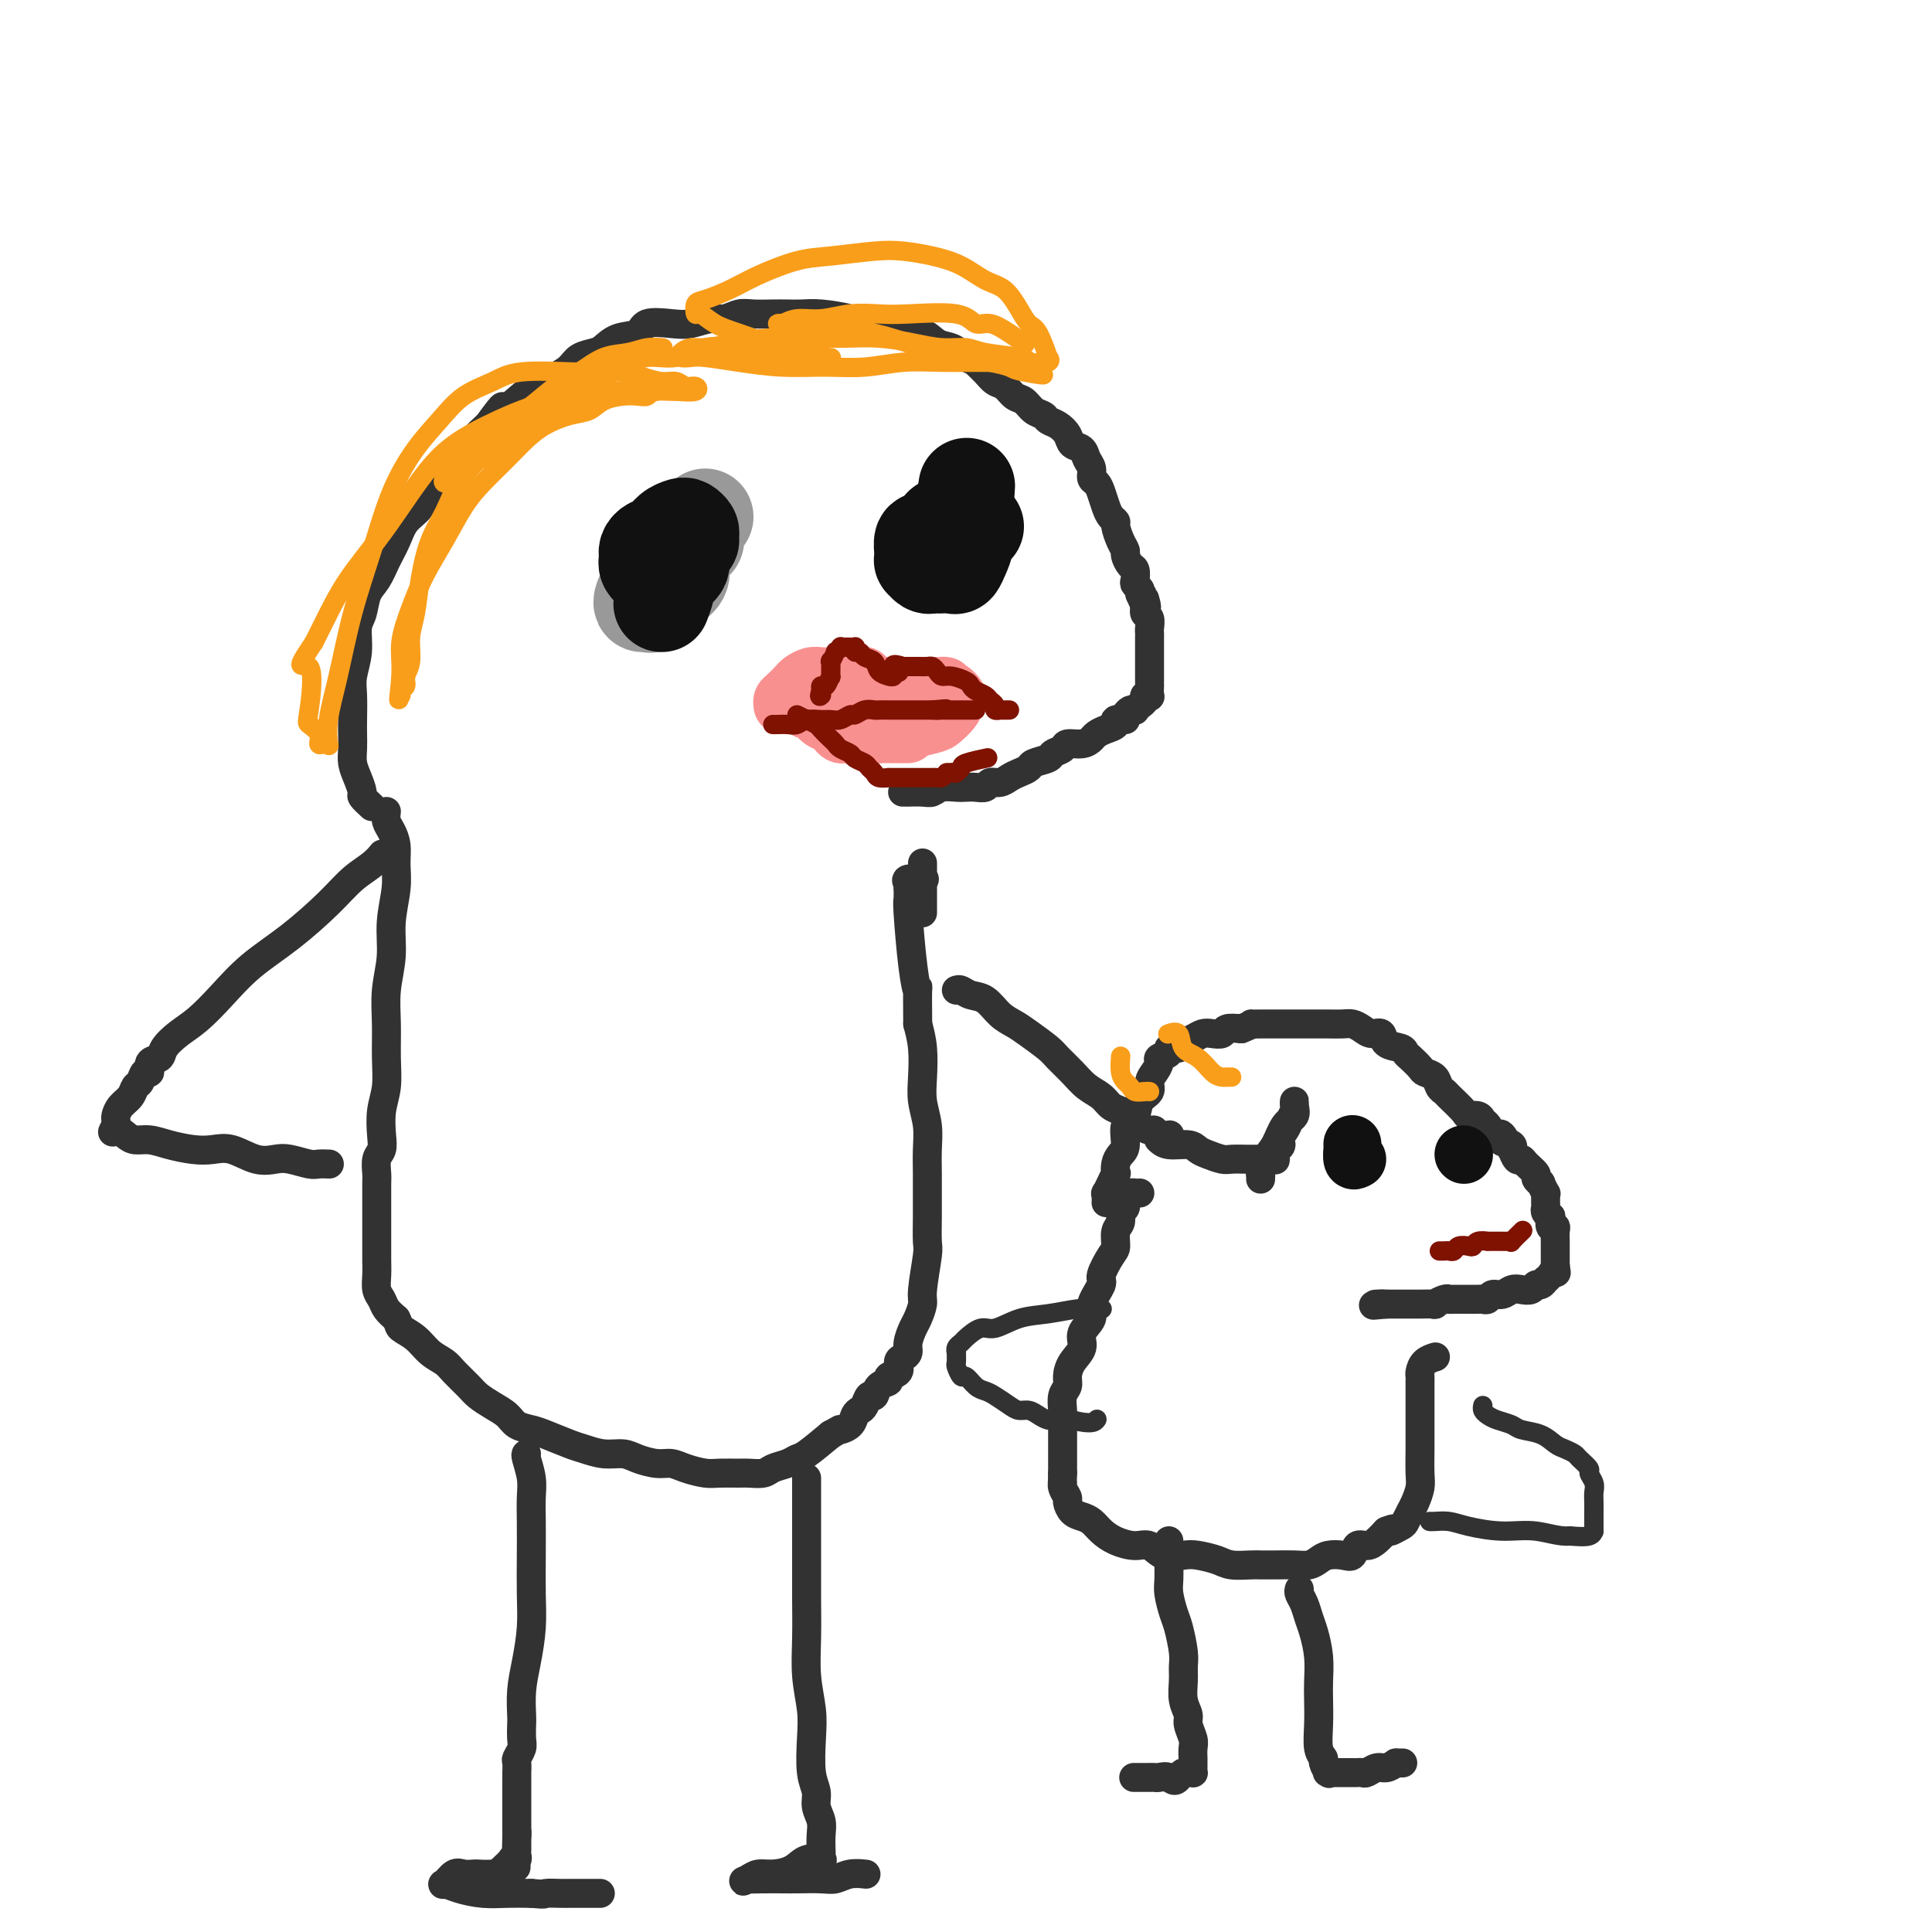 <svg viewBox='0 0 400 400' version='1.1' xmlns='http://www.w3.org/2000/svg' xmlns:xlink='http://www.w3.org/1999/xlink'><g fill='none' stroke='#323232' stroke-width='6' stroke-linecap='round' stroke-linejoin='round'><path d='M77,167c-0.868,-0.804 -1.735,-1.608 -2,-2c-0.265,-0.392 0.073,-0.374 0,-1c-0.073,-0.626 -0.555,-1.898 -1,-3c-0.445,-1.102 -0.851,-2.034 -1,-3c-0.149,-0.966 -0.041,-1.965 0,-3c0.041,-1.035 0.015,-2.106 0,-3c-0.015,-0.894 -0.019,-1.612 0,-3c0.019,-1.388 0.061,-3.448 0,-5c-0.061,-1.552 -0.224,-2.597 0,-4c0.224,-1.403 0.837,-3.165 1,-5c0.163,-1.835 -0.122,-3.743 0,-5c0.122,-1.257 0.652,-1.861 1,-3c0.348,-1.139 0.515,-2.812 1,-4c0.485,-1.188 1.289,-1.892 2,-3c0.711,-1.108 1.330,-2.621 2,-4c0.670,-1.379 1.390,-2.624 2,-4c0.610,-1.376 1.111,-2.884 2,-4c0.889,-1.116 2.166,-1.839 3,-3c0.834,-1.161 1.223,-2.762 2,-4c0.777,-1.238 1.940,-2.115 3,-3c1.060,-0.885 2.016,-1.777 3,-3c0.984,-1.223 1.995,-2.778 3,-4c1.005,-1.222 2.002,-2.111 3,-3'/><path d='M101,88c4.339,-5.938 2.685,-3.281 3,-3c0.315,0.281 2.597,-1.812 4,-3c1.403,-1.188 1.927,-1.470 3,-2c1.073,-0.530 2.696,-1.307 4,-2c1.304,-0.693 2.290,-1.303 3,-2c0.710,-0.697 1.143,-1.481 2,-2c0.857,-0.519 2.138,-0.774 3,-1c0.862,-0.226 1.304,-0.425 2,-1c0.696,-0.575 1.644,-1.526 3,-2c1.356,-0.474 3.118,-0.471 4,-1c0.882,-0.529 0.882,-1.591 2,-2c1.118,-0.409 3.352,-0.166 5,0c1.648,0.166 2.708,0.255 4,0c1.292,-0.255 2.814,-0.853 4,-1c1.186,-0.147 2.036,0.157 3,0c0.964,-0.157 2.043,-0.774 3,-1c0.957,-0.226 1.793,-0.061 3,0c1.207,0.061 2.785,0.019 4,0c1.215,-0.019 2.068,-0.016 3,0c0.932,0.016 1.942,0.043 3,0c1.058,-0.043 2.164,-0.157 4,0c1.836,0.157 4.402,0.586 6,1c1.598,0.414 2.227,0.813 3,1c0.773,0.187 1.691,0.162 3,0c1.309,-0.162 3.011,-0.462 4,0c0.989,0.462 1.265,1.684 2,2c0.735,0.316 1.929,-0.276 3,0c1.071,0.276 2.019,1.421 3,2c0.981,0.579 1.995,0.594 3,1c1.005,0.406 2.003,1.203 3,2'/><path d='M200,74c2.523,1.218 1.831,0.764 2,1c0.169,0.236 1.200,1.161 2,2c0.800,0.839 1.369,1.590 2,2c0.631,0.410 1.325,0.477 2,1c0.675,0.523 1.332,1.502 2,2c0.668,0.498 1.348,0.514 2,1c0.652,0.486 1.278,1.442 2,2c0.722,0.558 1.540,0.717 2,1c0.460,0.283 0.561,0.691 1,1c0.439,0.309 1.217,0.520 2,1c0.783,0.480 1.573,1.231 2,2c0.427,0.769 0.492,1.558 1,2c0.508,0.442 1.460,0.538 2,1c0.540,0.462 0.670,1.292 1,2c0.330,0.708 0.862,1.296 1,2c0.138,0.704 -0.118,1.526 0,2c0.118,0.474 0.610,0.600 1,1c0.390,0.400 0.678,1.075 1,2c0.322,0.925 0.677,2.100 1,3c0.323,0.900 0.612,1.527 1,2c0.388,0.473 0.874,0.794 1,1c0.126,0.206 -0.107,0.297 0,1c0.107,0.703 0.554,2.019 1,3c0.446,0.981 0.890,1.629 1,2c0.110,0.371 -0.115,0.467 0,1c0.115,0.533 0.570,1.505 1,2c0.430,0.495 0.833,0.514 1,1c0.167,0.486 0.096,1.440 0,2c-0.096,0.560 -0.218,0.728 0,1c0.218,0.272 0.777,0.649 1,1c0.223,0.351 0.112,0.675 0,1'/><path d='M236,123c2.079,4.837 1.275,1.930 1,1c-0.275,-0.930 -0.021,0.118 0,1c0.021,0.882 -0.190,1.599 0,2c0.190,0.401 0.783,0.488 1,1c0.217,0.512 0.058,1.451 0,2c-0.058,0.549 -0.016,0.710 0,1c0.016,0.290 0.004,0.708 0,1c-0.004,0.292 -0.001,0.456 0,1c0.001,0.544 0.000,1.468 0,2c-0.000,0.532 -0.000,0.672 0,1c0.000,0.328 0.000,0.844 0,1c-0.000,0.156 0.000,-0.047 0,0c-0.000,0.047 -0.000,0.342 0,1c0.000,0.658 0.000,1.677 0,2c-0.000,0.323 -0.000,-0.049 0,0c0.000,0.049 0.001,0.521 0,1c-0.001,0.479 -0.004,0.965 0,1c0.004,0.035 0.016,-0.380 0,0c-0.016,0.380 -0.060,1.555 0,2c0.060,0.445 0.222,0.162 0,0c-0.222,-0.162 -0.829,-0.201 -1,0c-0.171,0.201 0.095,0.642 0,1c-0.095,0.358 -0.550,0.635 -1,1c-0.450,0.365 -0.894,0.820 -1,1c-0.106,0.180 0.125,0.087 0,0c-0.125,-0.087 -0.607,-0.168 -1,0c-0.393,0.168 -0.696,0.584 -1,1'/><path d='M233,148c-0.646,0.858 0.241,1.004 0,1c-0.241,-0.004 -1.608,-0.156 -2,0c-0.392,0.156 0.192,0.620 0,1c-0.192,0.380 -1.158,0.675 -2,1c-0.842,0.325 -1.558,0.678 -2,1c-0.442,0.322 -0.609,0.611 -1,1c-0.391,0.389 -1.006,0.878 -2,1c-0.994,0.122 -2.368,-0.122 -3,0c-0.632,0.122 -0.522,0.610 -1,1c-0.478,0.390 -1.546,0.682 -2,1c-0.454,0.318 -0.296,0.662 -1,1c-0.704,0.338 -2.271,0.669 -3,1c-0.729,0.331 -0.619,0.662 -1,1c-0.381,0.338 -1.253,0.683 -2,1c-0.747,0.317 -1.369,0.607 -2,1c-0.631,0.393 -1.272,0.890 -2,1c-0.728,0.110 -1.545,-0.166 -2,0c-0.455,0.166 -0.548,0.776 -1,1c-0.452,0.224 -1.262,0.064 -2,0c-0.738,-0.064 -1.403,-0.031 -2,0c-0.597,0.031 -1.124,0.061 -2,0c-0.876,-0.061 -2.100,-0.212 -3,0c-0.900,0.212 -1.474,0.789 -2,1c-0.526,0.211 -1.003,0.057 -2,0c-0.997,-0.057 -2.515,-0.015 -3,0c-0.485,0.015 0.062,0.004 0,0c-0.062,-0.004 -0.732,-0.001 -1,0c-0.268,0.001 -0.134,0.001 0,0'/><path d='M80,168c-0.082,0.685 -0.165,1.370 0,2c0.165,0.630 0.576,1.205 1,2c0.424,0.795 0.861,1.810 1,3c0.139,1.190 -0.019,2.557 0,4c0.019,1.443 0.215,2.964 0,5c-0.215,2.036 -0.843,4.588 -1,7c-0.157,2.412 0.155,4.686 0,7c-0.155,2.314 -0.777,4.669 -1,7c-0.223,2.331 -0.046,4.637 0,7c0.046,2.363 -0.039,4.783 0,7c0.039,2.217 0.203,4.231 0,6c-0.203,1.769 -0.772,3.293 -1,5c-0.228,1.707 -0.114,3.598 0,5c0.114,1.402 0.227,2.317 0,3c-0.227,0.683 -0.793,1.134 -1,2c-0.207,0.866 -0.056,2.146 0,3c0.056,0.854 0.015,1.281 0,2c-0.015,0.719 -0.004,1.729 0,3c0.004,1.271 0.001,2.805 0,4c-0.001,1.195 -0.001,2.053 0,3c0.001,0.947 0.003,1.983 0,3c-0.003,1.017 -0.013,2.016 0,3c0.013,0.984 0.048,1.954 0,3c-0.048,1.046 -0.178,2.167 0,3c0.178,0.833 0.663,1.378 1,2c0.337,0.622 0.525,1.321 1,2c0.475,0.679 1.238,1.340 2,2'/><path d='M82,273c0.700,1.301 0.452,1.555 1,2c0.548,0.445 1.894,1.082 3,2c1.106,0.918 1.972,2.119 3,3c1.028,0.881 2.217,1.443 3,2c0.783,0.557 1.158,1.107 2,2c0.842,0.893 2.150,2.127 3,3c0.850,0.873 1.242,1.386 2,2c0.758,0.614 1.880,1.329 3,2c1.120,0.671 2.236,1.297 3,2c0.764,0.703 1.176,1.483 2,2c0.824,0.517 2.061,0.769 3,1c0.939,0.231 1.581,0.439 3,1c1.419,0.561 3.614,1.473 5,2c1.386,0.527 1.964,0.667 3,1c1.036,0.333 2.532,0.859 4,1c1.468,0.141 2.909,-0.103 4,0c1.091,0.103 1.832,0.553 3,1c1.168,0.447 2.762,0.890 4,1c1.238,0.110 2.121,-0.114 3,0c0.879,0.114 1.753,0.566 3,1c1.247,0.434 2.866,0.849 4,1c1.134,0.151 1.783,0.037 3,0c1.217,-0.037 3.001,0.001 4,0c0.999,-0.001 1.213,-0.042 2,0c0.787,0.042 2.148,0.168 3,0c0.852,-0.168 1.195,-0.631 2,-1c0.805,-0.369 2.071,-0.645 3,-1c0.929,-0.355 1.519,-0.788 2,-1c0.481,-0.212 0.852,-0.203 2,-1c1.148,-0.797 3.074,-2.398 5,-4'/><path d='M172,297c2.510,-1.432 1.786,-1.012 2,-1c0.214,0.012 1.367,-0.383 2,-1c0.633,-0.617 0.747,-1.456 1,-2c0.253,-0.544 0.644,-0.794 1,-1c0.356,-0.206 0.678,-0.370 1,-1c0.322,-0.630 0.645,-1.727 1,-2c0.355,-0.273 0.744,0.279 1,0c0.256,-0.279 0.379,-1.388 1,-2c0.621,-0.612 1.738,-0.727 2,-1c0.262,-0.273 -0.332,-0.702 0,-1c0.332,-0.298 1.591,-0.463 2,-1c0.409,-0.537 -0.031,-1.446 0,-2c0.031,-0.554 0.533,-0.752 1,-1c0.467,-0.248 0.900,-0.546 1,-1c0.100,-0.454 -0.132,-1.065 0,-2c0.132,-0.935 0.628,-2.194 1,-3c0.372,-0.806 0.622,-1.158 1,-2c0.378,-0.842 0.886,-2.175 1,-3c0.114,-0.825 -0.166,-1.143 0,-3c0.166,-1.857 0.777,-5.255 1,-7c0.223,-1.745 0.060,-1.838 0,-3c-0.060,-1.162 -0.015,-3.394 0,-5c0.015,-1.606 0.000,-2.585 0,-4c-0.000,-1.415 0.014,-3.265 0,-5c-0.014,-1.735 -0.056,-3.355 0,-5c0.056,-1.645 0.208,-3.314 0,-5c-0.208,-1.686 -0.777,-3.390 -1,-5c-0.223,-1.610 -0.098,-3.126 0,-5c0.098,-1.874 0.171,-4.107 0,-6c-0.171,-1.893 -0.585,-3.447 -1,-5'/><path d='M190,212c-0.110,-10.423 0.114,-7.480 0,-7c-0.114,0.480 -0.567,-1.503 -1,-5c-0.433,-3.497 -0.847,-8.509 -1,-11c-0.153,-2.491 -0.044,-2.461 0,-3c0.044,-0.539 0.023,-1.647 0,-2c-0.023,-0.353 -0.048,0.049 0,0c0.048,-0.049 0.167,-0.549 0,-1c-0.167,-0.451 -0.622,-0.852 0,-1c0.622,-0.148 2.321,-0.042 3,0c0.679,0.042 0.340,0.021 0,0'/><path d='M229,249c0.032,-0.911 0.065,-1.821 0,-2c-0.065,-0.179 -0.227,0.374 0,0c0.227,-0.374 0.845,-1.675 1,-2c0.155,-0.325 -0.152,0.327 0,0c0.152,-0.327 0.763,-1.633 1,-2c0.237,-0.367 0.100,0.203 0,0c-0.100,-0.203 -0.163,-1.180 0,-2c0.163,-0.820 0.553,-1.483 1,-2c0.447,-0.517 0.951,-0.887 1,-2c0.049,-1.113 -0.355,-2.970 0,-4c0.355,-1.030 1.471,-1.234 2,-2c0.529,-0.766 0.472,-2.093 1,-3c0.528,-0.907 1.642,-1.395 2,-2c0.358,-0.605 -0.040,-1.328 0,-2c0.040,-0.672 0.516,-1.294 1,-2c0.484,-0.706 0.974,-1.495 1,-2c0.026,-0.505 -0.411,-0.727 0,-1c0.411,-0.273 1.671,-0.598 2,-1c0.329,-0.402 -0.274,-0.882 0,-1c0.274,-0.118 1.424,0.126 2,0c0.576,-0.126 0.578,-0.621 1,-1c0.422,-0.379 1.263,-0.641 2,-1c0.737,-0.359 1.369,-0.814 2,-1c0.631,-0.186 1.262,-0.101 2,0c0.738,0.101 1.583,0.220 2,0c0.417,-0.220 0.405,-0.777 1,-1c0.595,-0.223 1.798,-0.111 3,0'/><path d='M257,213c2.988,-1.155 1.959,-1.041 2,-1c0.041,0.041 1.151,0.011 2,0c0.849,-0.011 1.436,-0.003 2,0c0.564,0.003 1.106,0.001 2,0c0.894,-0.001 2.139,-0.000 3,0c0.861,0.000 1.337,0.000 2,0c0.663,-0.000 1.515,-0.001 2,0c0.485,0.001 0.605,0.003 1,0c0.395,-0.003 1.064,-0.011 2,0c0.936,0.011 2.139,0.039 3,0c0.861,-0.039 1.380,-0.147 2,0c0.620,0.147 1.339,0.550 2,1c0.661,0.450 1.262,0.947 2,1c0.738,0.053 1.611,-0.338 2,0c0.389,0.338 0.293,1.404 1,2c0.707,0.596 2.216,0.723 3,1c0.784,0.277 0.844,0.703 1,1c0.156,0.297 0.409,0.464 1,1c0.591,0.536 1.521,1.439 2,2c0.479,0.561 0.507,0.778 1,1c0.493,0.222 1.449,0.448 2,1c0.551,0.552 0.696,1.430 1,2c0.304,0.570 0.768,0.831 1,1c0.232,0.169 0.233,0.245 1,1c0.767,0.755 2.299,2.191 3,3c0.701,0.809 0.569,0.993 1,1c0.431,0.007 1.425,-0.163 2,0c0.575,0.163 0.732,0.659 1,1c0.268,0.341 0.648,0.526 1,1c0.352,0.474 0.676,1.237 1,2'/><path d='M309,235c4.043,3.199 2.652,0.698 2,0c-0.652,-0.698 -0.564,0.409 0,1c0.564,0.591 1.604,0.666 2,1c0.396,0.334 0.146,0.929 0,1c-0.146,0.071 -0.189,-0.380 0,0c0.189,0.380 0.610,1.593 1,2c0.390,0.407 0.750,0.008 1,0c0.250,-0.008 0.392,0.374 1,1c0.608,0.626 1.683,1.496 2,2c0.317,0.504 -0.125,0.642 0,1c0.125,0.358 0.818,0.936 1,1c0.182,0.064 -0.148,-0.386 0,0c0.148,0.386 0.772,1.609 1,2c0.228,0.391 0.060,-0.050 0,0c-0.060,0.050 -0.012,0.592 0,1c0.012,0.408 -0.010,0.682 0,1c0.010,0.318 0.054,0.681 0,1c-0.054,0.319 -0.207,0.593 0,1c0.207,0.407 0.773,0.948 1,1c0.227,0.052 0.113,-0.385 0,0c-0.113,0.385 -0.227,1.591 0,2c0.227,0.409 0.793,0.022 1,0c0.207,-0.022 0.056,0.323 0,1c-0.056,0.677 -0.015,1.687 0,2c0.015,0.313 0.004,-0.071 0,0c-0.004,0.071 -0.001,0.596 0,1c0.001,0.404 0.000,0.686 0,1c-0.000,0.314 -0.000,0.662 0,1c0.000,0.338 0.000,0.668 0,1c-0.000,0.332 -0.000,0.666 0,1'/><path d='M322,262c0.353,2.504 0.235,1.263 0,1c-0.235,-0.263 -0.588,0.450 -1,1c-0.412,0.550 -0.883,0.936 -1,1c-0.117,0.064 0.120,-0.193 0,0c-0.120,0.193 -0.599,0.835 -1,1c-0.401,0.165 -0.726,-0.148 -1,0c-0.274,0.148 -0.497,0.757 -1,1c-0.503,0.243 -1.286,0.122 -2,0c-0.714,-0.122 -1.357,-0.243 -2,0c-0.643,0.243 -1.284,0.850 -2,1c-0.716,0.150 -1.505,-0.156 -2,0c-0.495,0.156 -0.695,0.774 -1,1c-0.305,0.226 -0.715,0.061 -1,0c-0.285,-0.061 -0.444,-0.016 -1,0c-0.556,0.016 -1.510,0.003 -2,0c-0.490,-0.003 -0.518,0.003 -1,0c-0.482,-0.003 -1.419,-0.015 -2,0c-0.581,0.015 -0.807,0.057 -1,0c-0.193,-0.057 -0.355,-0.211 -1,0c-0.645,0.211 -1.773,0.789 -2,1c-0.227,0.211 0.448,0.057 0,0c-0.448,-0.057 -2.018,-0.015 -3,0c-0.982,0.015 -1.376,0.004 -2,0c-0.624,-0.004 -1.476,-0.001 -2,0c-0.524,0.001 -0.718,0.000 -1,0c-0.282,-0.000 -0.652,-0.000 -1,0c-0.348,0.000 -0.674,0.000 -1,0'/><path d='M287,270c-4.810,0.464 -1.833,0.125 -1,0c0.833,-0.125 -0.476,-0.036 -1,0c-0.524,0.036 -0.262,0.018 0,0'/><path d='M236,247c-0.342,0.015 -0.684,0.031 -1,0c-0.316,-0.031 -0.605,-0.107 -1,0c-0.395,0.107 -0.894,0.398 -1,1c-0.106,0.602 0.182,1.517 0,2c-0.182,0.483 -0.835,0.536 -1,1c-0.165,0.464 0.158,1.340 0,2c-0.158,0.660 -0.797,1.106 -1,2c-0.203,0.894 0.028,2.238 0,3c-0.028,0.762 -0.317,0.941 -1,2c-0.683,1.059 -1.760,2.996 -2,4c-0.240,1.004 0.358,1.073 0,2c-0.358,0.927 -1.672,2.712 -2,4c-0.328,1.288 0.328,2.078 0,3c-0.328,0.922 -1.642,1.976 -2,3c-0.358,1.024 0.240,2.016 0,3c-0.240,0.984 -1.318,1.958 -2,3c-0.682,1.042 -0.967,2.152 -1,3c-0.033,0.848 0.187,1.433 0,2c-0.187,0.567 -0.782,1.114 -1,2c-0.218,0.886 -0.058,2.110 0,3c0.058,0.890 0.016,1.446 0,2c-0.016,0.554 -0.004,1.107 0,2c0.004,0.893 0.001,2.126 0,3c-0.001,0.874 -0.000,1.389 0,2c0.000,0.611 0.000,1.317 0,2c-0.000,0.683 -0.000,1.341 0,2'/><path d='M220,305c-0.138,3.517 0.018,2.308 0,2c-0.018,-0.308 -0.209,0.285 0,1c0.209,0.715 0.819,1.553 1,2c0.181,0.447 -0.065,0.504 0,1c0.065,0.496 0.442,1.432 1,2c0.558,0.568 1.297,0.769 2,1c0.703,0.231 1.371,0.491 2,1c0.629,0.509 1.220,1.268 2,2c0.780,0.732 1.749,1.436 3,2c1.251,0.564 2.784,0.988 4,1c1.216,0.012 2.115,-0.386 3,0c0.885,0.386 1.758,1.557 3,2c1.242,0.443 2.854,0.157 4,0c1.146,-0.157 1.825,-0.186 3,0c1.175,0.186 2.845,0.586 4,1c1.155,0.414 1.797,0.843 3,1c1.203,0.157 2.969,0.043 4,0c1.031,-0.043 1.326,-0.014 2,0c0.674,0.014 1.727,0.014 3,0c1.273,-0.014 2.767,-0.043 4,0c1.233,0.043 2.204,0.157 3,0c0.796,-0.157 1.417,-0.586 2,-1c0.583,-0.414 1.129,-0.814 2,-1c0.871,-0.186 2.068,-0.157 3,0c0.932,0.157 1.601,0.443 2,0c0.399,-0.443 0.530,-1.613 1,-2c0.470,-0.387 1.280,0.011 2,0c0.720,-0.011 1.348,-0.432 2,-1c0.652,-0.568 1.326,-1.284 2,-2'/><path d='M287,317c2.593,-1.031 1.076,-0.110 1,0c-0.076,0.110 1.290,-0.593 2,-1c0.710,-0.407 0.765,-0.519 1,-1c0.235,-0.481 0.652,-1.332 1,-2c0.348,-0.668 0.629,-1.153 1,-2c0.371,-0.847 0.831,-2.054 1,-3c0.169,-0.946 0.045,-1.629 0,-3c-0.045,-1.371 -0.012,-3.431 0,-5c0.012,-1.569 0.003,-2.648 0,-4c-0.003,-1.352 -0.001,-2.978 0,-4c0.001,-1.022 -0.000,-1.439 0,-2c0.000,-0.561 0.002,-1.267 0,-2c-0.002,-0.733 -0.007,-1.492 0,-2c0.007,-0.508 0.027,-0.763 0,-1c-0.027,-0.237 -0.100,-0.455 0,-1c0.100,-0.545 0.373,-1.416 1,-2c0.627,-0.584 1.608,-0.881 2,-1c0.392,-0.119 0.196,-0.059 0,0'/><path d='M198,205c0.268,-0.104 0.536,-0.207 1,0c0.464,0.207 1.123,0.726 2,1c0.877,0.274 1.972,0.304 3,1c1.028,0.696 1.990,2.058 3,3c1.010,0.942 2.069,1.462 3,2c0.931,0.538 1.732,1.092 3,2c1.268,0.908 3.001,2.168 4,3c0.999,0.832 1.265,1.235 2,2c0.735,0.765 1.941,1.893 3,3c1.059,1.107 1.971,2.194 3,3c1.029,0.806 2.173,1.330 3,2c0.827,0.670 1.335,1.485 2,2c0.665,0.515 1.487,0.729 2,1c0.513,0.271 0.719,0.598 1,1c0.281,0.402 0.639,0.877 1,1c0.361,0.123 0.725,-0.107 1,0c0.275,0.107 0.459,0.550 1,1c0.541,0.450 1.438,0.905 2,1c0.562,0.095 0.790,-0.170 1,0c0.210,0.170 0.403,0.777 1,1c0.597,0.223 1.599,0.064 2,0c0.401,-0.064 0.200,-0.032 0,0'/><path d='M191,189c0.000,-0.247 0.000,-0.494 0,-1c0.000,-0.506 0.000,-1.271 0,-2c0.000,-0.729 0.000,-1.422 0,-2c0.000,-0.578 0.000,-1.040 0,-2c0.000,-0.960 0.000,-2.417 0,-3c0.000,-0.583 0.000,-0.291 0,0'/><path d='M79,177c0.132,-0.164 0.264,-0.327 0,0c-0.264,0.327 -0.926,1.145 -2,2c-1.074,0.855 -2.562,1.746 -4,3c-1.438,1.254 -2.828,2.871 -5,5c-2.172,2.129 -5.126,4.772 -8,7c-2.874,2.228 -5.667,4.042 -8,6c-2.333,1.958 -4.206,4.059 -6,6c-1.794,1.941 -3.508,3.723 -5,5c-1.492,1.277 -2.763,2.049 -4,3c-1.237,0.951 -2.440,2.081 -3,3c-0.560,0.919 -0.479,1.626 -1,2c-0.521,0.374 -1.645,0.414 -2,1c-0.355,0.586 0.061,1.718 0,2c-0.061,0.282 -0.597,-0.287 -1,0c-0.403,0.287 -0.672,1.429 -1,2c-0.328,0.571 -0.715,0.573 -1,1c-0.285,0.427 -0.469,1.281 -1,2c-0.531,0.719 -1.410,1.303 -2,2c-0.590,0.697 -0.890,1.506 -1,2c-0.110,0.494 -0.030,0.671 0,1c0.030,0.329 0.008,0.808 0,1c-0.008,0.192 -0.004,0.096 0,0'/><path d='M24,233c-1.181,2.194 -0.635,1.179 0,1c0.635,-0.179 1.359,0.477 2,1c0.641,0.523 1.199,0.911 2,1c0.801,0.089 1.844,-0.122 3,0c1.156,0.122 2.427,0.576 4,1c1.573,0.424 3.450,0.818 5,1c1.550,0.182 2.773,0.153 4,0c1.227,-0.153 2.458,-0.430 4,0c1.542,0.430 3.396,1.565 5,2c1.604,0.435 2.959,0.169 4,0c1.041,-0.169 1.768,-0.241 3,0c1.232,0.241 2.969,0.797 4,1c1.031,0.203 1.354,0.055 2,0c0.646,-0.055 1.613,-0.016 2,0c0.387,0.016 0.193,0.008 0,0'/><path d='M240,236c-0.119,-0.120 -0.237,-0.240 0,0c0.237,0.240 0.830,0.838 2,1c1.170,0.162 2.917,-0.114 4,0c1.083,0.114 1.501,0.619 2,1c0.499,0.381 1.079,0.638 2,1c0.921,0.362 2.182,0.829 3,1c0.818,0.171 1.192,0.046 2,0c0.808,-0.046 2.048,-0.013 3,0c0.952,0.013 1.614,0.005 2,0c0.386,-0.005 0.496,-0.007 1,0c0.504,0.007 1.403,0.022 2,0c0.597,-0.022 0.891,-0.083 1,0c0.109,0.083 0.031,0.309 0,0c-0.031,-0.309 -0.016,-1.155 0,-2'/><path d='M264,238c1.879,-0.666 1.078,-1.330 1,-2c-0.078,-0.670 0.568,-1.347 1,-2c0.432,-0.653 0.651,-1.283 1,-2c0.349,-0.717 0.827,-1.520 1,-2c0.173,-0.480 0.040,-0.636 0,-1c-0.040,-0.364 0.012,-0.936 0,-1c-0.012,-0.064 -0.087,0.380 0,1c0.087,0.620 0.335,1.418 0,2c-0.335,0.582 -1.253,0.950 -2,2c-0.747,1.050 -1.325,2.782 -2,4c-0.675,1.218 -1.449,1.920 -2,3c-0.551,1.080 -0.880,2.537 -1,3c-0.120,0.463 -0.032,-0.068 0,0c0.032,0.068 0.009,0.734 0,1c-0.009,0.266 -0.005,0.133 0,0'/><path d='M109,301c-0.113,0.062 -0.226,0.124 0,1c0.226,0.876 0.793,2.567 1,4c0.207,1.433 0.056,2.607 0,4c-0.056,1.393 -0.018,3.004 0,5c0.018,1.996 0.015,4.377 0,7c-0.015,2.623 -0.043,5.487 0,8c0.043,2.513 0.155,4.674 0,7c-0.155,2.326 -0.578,4.815 -1,7c-0.422,2.185 -0.844,4.066 -1,6c-0.156,1.934 -0.046,3.923 0,5c0.046,1.077 0.026,1.243 0,2c-0.026,0.757 -0.060,2.106 0,3c0.060,0.894 0.212,1.334 0,2c-0.212,0.666 -0.789,1.557 -1,2c-0.211,0.443 -0.057,0.437 0,1c0.057,0.563 0.015,1.694 0,2c-0.015,0.306 -0.004,-0.214 0,0c0.004,0.214 0.001,1.160 0,2c-0.001,0.840 -0.000,1.573 0,2c0.000,0.427 0.000,0.549 0,1c-0.000,0.451 -0.000,1.230 0,2c0.000,0.770 0.000,1.532 0,2c-0.000,0.468 -0.000,0.641 0,1c0.000,0.359 0.000,0.904 0,1c-0.000,0.096 -0.000,-0.258 0,0c0.000,0.258 0.000,1.129 0,2'/><path d='M107,380c-0.309,12.460 -0.083,4.108 0,1c0.083,-3.108 0.022,-0.974 0,0c-0.022,0.974 -0.005,0.786 0,1c0.005,0.214 -0.003,0.828 0,1c0.003,0.172 0.017,-0.099 0,0c-0.017,0.099 -0.063,0.569 0,1c0.063,0.431 0.237,0.823 0,1c-0.237,0.177 -0.883,0.138 -1,0c-0.117,-0.138 0.296,-0.377 0,0c-0.296,0.377 -1.301,1.370 -2,2c-0.699,0.630 -1.093,0.899 -2,1c-0.907,0.101 -2.327,0.035 -3,0c-0.673,-0.035 -0.599,-0.038 -1,0c-0.401,0.038 -1.277,0.118 -2,0c-0.723,-0.118 -1.293,-0.434 -2,0c-0.707,0.434 -1.551,1.619 -2,2c-0.449,0.381 -0.501,-0.042 0,0c0.501,0.042 1.557,0.547 3,1c1.443,0.453 3.273,0.853 5,1c1.727,0.147 3.351,0.042 5,0c1.649,-0.042 3.325,-0.021 5,0'/><path d='M110,392c3.305,0.309 2.567,0.083 3,0c0.433,-0.083 2.036,-0.022 3,0c0.964,0.022 1.289,0.006 2,0c0.711,-0.006 1.807,-0.002 3,0c1.193,0.002 2.484,0.000 3,0c0.516,-0.000 0.258,-0.000 0,0'/><path d='M167,306c-0.000,0.499 -0.000,0.997 0,2c0.000,1.003 0.000,2.509 0,4c-0.000,1.491 -0.001,2.966 0,5c0.001,2.034 0.004,4.626 0,7c-0.004,2.374 -0.015,4.530 0,7c0.015,2.470 0.055,5.256 0,8c-0.055,2.744 -0.207,5.448 0,8c0.207,2.552 0.772,4.952 1,7c0.228,2.048 0.117,3.745 0,6c-0.117,2.255 -0.242,5.068 0,7c0.242,1.932 0.849,2.983 1,4c0.151,1.017 -0.156,1.998 0,3c0.156,1.002 0.773,2.023 1,3c0.227,0.977 0.063,1.908 0,3c-0.063,1.092 -0.026,2.343 0,3c0.026,0.657 0.041,0.718 0,1c-0.041,0.282 -0.139,0.783 0,1c0.139,0.217 0.515,0.148 0,0c-0.515,-0.148 -1.920,-0.377 -3,0c-1.080,0.377 -1.836,1.359 -3,2c-1.164,0.641 -2.736,0.942 -4,1c-1.264,0.058 -2.218,-0.126 -3,0c-0.782,0.126 -1.391,0.563 -2,1'/><path d='M155,389c-2.287,0.928 -0.505,0.249 0,0c0.505,-0.249 -0.269,-0.067 0,0c0.269,0.067 1.580,0.019 3,0c1.420,-0.019 2.949,-0.009 4,0c1.051,0.009 1.624,0.016 3,0c1.376,-0.016 3.557,-0.057 5,0c1.443,0.057 2.150,0.211 3,0c0.850,-0.211 1.844,-0.788 3,-1c1.156,-0.212 2.473,-0.061 3,0c0.527,0.061 0.263,0.030 0,0'/><path d='M242,319c0.002,0.188 0.004,0.375 0,1c-0.004,0.625 -0.012,1.687 0,3c0.012,1.313 0.046,2.876 0,4c-0.046,1.124 -0.170,1.809 0,3c0.170,1.191 0.634,2.887 1,4c0.366,1.113 0.633,1.641 1,3c0.367,1.359 0.834,3.547 1,5c0.166,1.453 0.029,2.170 0,3c-0.029,0.830 0.048,1.773 0,3c-0.048,1.227 -0.223,2.737 0,4c0.223,1.263 0.844,2.280 1,3c0.156,0.720 -0.154,1.145 0,2c0.154,0.855 0.773,2.141 1,3c0.227,0.859 0.061,1.291 0,2c-0.061,0.709 -0.016,1.696 0,2c0.016,0.304 0.005,-0.076 0,0c-0.005,0.076 -0.004,0.609 0,1c0.004,0.391 0.012,0.640 0,1c-0.012,0.360 -0.045,0.831 0,1c0.045,0.169 0.167,0.035 0,0c-0.167,-0.035 -0.622,0.029 -1,0c-0.378,-0.029 -0.679,-0.151 -1,0c-0.321,0.151 -0.660,0.576 -1,1'/><path d='M244,368c-0.809,1.238 -1.330,0.332 -2,0c-0.670,-0.332 -1.489,-0.089 -2,0c-0.511,0.089 -0.715,0.024 -1,0c-0.285,-0.024 -0.653,-0.006 -1,0c-0.347,0.006 -0.674,0.002 -1,0c-0.326,-0.002 -0.651,-0.000 -1,0c-0.349,0.000 -0.722,0.000 -1,0c-0.278,-0.000 -0.459,-0.000 0,0c0.459,0.000 1.560,0.000 2,0c0.440,-0.000 0.220,-0.000 0,0'/><path d='M269,329c-0.089,0.271 -0.178,0.542 0,1c0.178,0.458 0.622,1.101 1,2c0.378,0.899 0.690,2.052 1,3c0.310,0.948 0.619,1.690 1,3c0.381,1.310 0.833,3.187 1,5c0.167,1.813 0.049,3.561 0,5c-0.049,1.439 -0.028,2.569 0,4c0.028,1.431 0.064,3.161 0,5c-0.064,1.839 -0.227,3.785 0,5c0.227,1.215 0.844,1.699 1,2c0.156,0.301 -0.147,0.420 0,1c0.147,0.580 0.745,1.619 1,2c0.255,0.381 0.166,0.102 0,0c-0.166,-0.102 -0.409,-0.027 0,0c0.409,0.027 1.472,0.007 2,0c0.528,-0.007 0.522,-0.001 1,0c0.478,0.001 1.440,-0.004 2,0c0.560,0.004 0.716,0.016 1,0c0.284,-0.016 0.695,-0.059 1,0c0.305,0.059 0.504,0.222 1,0c0.496,-0.222 1.287,-0.829 2,-1c0.713,-0.171 1.346,0.094 2,0c0.654,-0.094 1.327,-0.547 2,-1'/><path d='M289,365c2.500,0.000 1.250,0.000 0,0'/></g>
<g fill='none' stroke='#999999' stroke-width='20' stroke-linecap='round' stroke-linejoin='round'><path d='M146,107c-0.546,0.598 -1.091,1.196 -2,2c-0.909,0.804 -2.180,1.816 -3,3c-0.820,1.184 -1.187,2.542 -2,4c-0.813,1.458 -2.071,3.017 -3,4c-0.929,0.983 -1.529,1.389 -2,2c-0.471,0.611 -0.814,1.426 -1,2c-0.186,0.574 -0.216,0.908 0,1c0.216,0.092 0.679,-0.057 1,0c0.321,0.057 0.502,0.321 1,0c0.498,-0.321 1.313,-1.226 2,-2c0.687,-0.774 1.246,-1.416 2,-2c0.754,-0.584 1.704,-1.109 2,-2c0.296,-0.891 -0.060,-2.147 0,-3c0.060,-0.853 0.538,-1.304 1,-2c0.462,-0.696 0.908,-1.637 1,-2c0.092,-0.363 -0.171,-0.149 0,0c0.171,0.149 0.777,0.232 1,0c0.223,-0.232 0.064,-0.781 0,-1c-0.064,-0.219 -0.032,-0.110 0,0'/></g>
<g fill='none' stroke='#111111' stroke-width='20' stroke-linecap='round' stroke-linejoin='round'><path d='M137,125c0.372,-0.969 0.743,-1.938 1,-3c0.257,-1.062 0.398,-2.217 1,-3c0.602,-0.783 1.664,-1.194 2,-2c0.336,-0.806 -0.053,-2.009 0,-3c0.053,-0.991 0.547,-1.772 1,-2c0.453,-0.228 0.865,0.096 1,0c0.135,-0.096 -0.008,-0.612 0,-1c0.008,-0.388 0.168,-0.647 0,-1c-0.168,-0.353 -0.664,-0.799 -1,-1c-0.336,-0.201 -0.510,-0.156 -1,0c-0.490,0.156 -1.294,0.423 -2,1c-0.706,0.577 -1.314,1.465 -2,2c-0.686,0.535 -1.452,0.717 -2,1c-0.548,0.283 -0.880,0.667 -1,1c-0.120,0.333 -0.028,0.615 0,1c0.028,0.385 -0.006,0.874 0,1c0.006,0.126 0.053,-0.111 0,0c-0.053,0.111 -0.207,0.568 0,1c0.207,0.432 0.773,0.838 1,1c0.227,0.162 0.113,0.081 0,0'/><path d='M202,109c-0.756,-0.000 -1.512,-0.000 -2,0c-0.488,0.000 -0.710,0.000 -1,0c-0.290,-0.000 -0.650,-0.002 -1,0c-0.350,0.002 -0.689,0.007 -1,0c-0.311,-0.007 -0.594,-0.026 -1,0c-0.406,0.026 -0.936,0.096 -1,0c-0.064,-0.096 0.337,-0.358 0,0c-0.337,0.358 -1.411,1.335 -2,2c-0.589,0.665 -0.694,1.018 -1,1c-0.306,-0.018 -0.814,-0.407 -1,0c-0.186,0.407 -0.051,1.611 0,2c0.051,0.389 0.017,-0.036 0,0c-0.017,0.036 -0.016,0.531 0,1c0.016,0.469 0.046,0.910 0,1c-0.046,0.090 -0.168,-0.172 0,0c0.168,0.172 0.626,0.778 1,1c0.374,0.222 0.664,0.061 1,0c0.336,-0.061 0.720,-0.022 1,0c0.280,0.022 0.457,0.025 1,0c0.543,-0.025 1.452,-0.080 2,0c0.548,0.080 0.735,0.293 1,0c0.265,-0.293 0.607,-1.093 1,-2c0.393,-0.907 0.837,-1.921 1,-3c0.163,-1.079 0.044,-2.223 0,-3c-0.044,-0.777 -0.012,-1.188 0,-2c0.012,-0.812 0.003,-2.026 0,-3c-0.003,-0.974 -0.001,-1.707 0,-2c0.001,-0.293 0.000,-0.147 0,0'/><path d='M200,102c0.309,-2.439 0.083,-1.035 0,0c-0.083,1.035 -0.022,1.702 0,3c0.022,1.298 0.006,3.228 0,4c-0.006,0.772 -0.003,0.386 0,0'/></g>
<g fill='none' stroke='#111111' stroke-width='12' stroke-linecap='round' stroke-linejoin='round'><path d='M281,240c-0.423,0.234 -0.845,0.469 -1,0c-0.155,-0.469 -0.041,-1.641 0,-2c0.041,-0.359 0.011,0.096 0,0c-0.011,-0.096 -0.003,-0.742 0,-1c0.003,-0.258 0.002,-0.129 0,0'/><path d='M303,239c0.000,0.000 0.100,0.100 0.1,0.1'/></g>
<g fill='none' stroke='#F99090' stroke-width='12' stroke-linecap='round' stroke-linejoin='round'><path d='M162,146c-0.057,-0.364 -0.114,-0.728 0,-1c0.114,-0.272 0.401,-0.451 1,-1c0.599,-0.549 1.512,-1.468 2,-2c0.488,-0.532 0.551,-0.679 1,-1c0.449,-0.321 1.285,-0.818 2,-1c0.715,-0.182 1.309,-0.049 2,0c0.691,0.049 1.481,0.013 2,0c0.519,-0.013 0.769,-0.003 1,0c0.231,0.003 0.444,-0.000 1,0c0.556,0.000 1.455,0.004 2,0c0.545,-0.004 0.737,-0.016 1,0c0.263,0.016 0.595,0.061 1,0c0.405,-0.061 0.881,-0.226 1,0c0.119,0.226 -0.118,0.845 0,1c0.118,0.155 0.590,-0.155 1,0c0.410,0.155 0.758,0.774 1,1c0.242,0.226 0.380,0.061 1,0c0.620,-0.061 1.723,-0.016 2,0c0.277,0.016 -0.273,0.004 0,0c0.273,-0.004 1.368,-0.001 2,0c0.632,0.001 0.802,0.000 1,0c0.198,-0.000 0.424,-0.000 1,0c0.576,0.000 1.501,0.000 2,0c0.499,-0.000 0.571,-0.000 1,0c0.429,0.000 1.214,0.000 2,0'/><path d='M193,142c4.272,0.244 2.451,-0.145 2,0c-0.451,0.145 0.467,0.823 1,1c0.533,0.177 0.679,-0.146 1,0c0.321,0.146 0.816,0.763 1,1c0.184,0.237 0.057,0.095 0,0c-0.057,-0.095 -0.043,-0.142 0,0c0.043,0.142 0.114,0.473 0,1c-0.114,0.527 -0.414,1.251 -1,2c-0.586,0.749 -1.458,1.525 -2,2c-0.542,0.475 -0.755,0.649 -2,1c-1.245,0.351 -3.524,0.879 -5,1c-1.476,0.121 -2.150,-0.164 -3,0c-0.850,0.164 -1.877,0.776 -3,1c-1.123,0.224 -2.342,0.060 -3,0c-0.658,-0.060 -0.754,-0.015 -1,0c-0.246,0.015 -0.644,0.001 -1,0c-0.356,-0.001 -0.672,0.010 -1,0c-0.328,-0.010 -0.668,-0.043 -1,0c-0.332,0.043 -0.656,0.162 -1,0c-0.344,-0.162 -0.709,-0.604 -1,-1c-0.291,-0.396 -0.509,-0.747 -1,-1c-0.491,-0.253 -1.254,-0.408 -2,-1c-0.746,-0.592 -1.476,-1.620 -2,-2c-0.524,-0.380 -0.841,-0.112 -1,0c-0.159,0.112 -0.158,0.069 0,0c0.158,-0.069 0.474,-0.162 1,0c0.526,0.162 1.263,0.581 2,1'/><path d='M170,148c-0.554,-0.441 1.060,0.456 2,1c0.940,0.544 1.206,0.734 2,1c0.794,0.266 2.114,0.607 3,1c0.886,0.393 1.336,0.837 2,1c0.664,0.163 1.541,0.044 2,0c0.459,-0.044 0.501,-0.012 1,0c0.499,0.012 1.457,0.003 2,0c0.543,-0.003 0.671,-0.001 1,0c0.329,0.001 0.859,0.000 1,0c0.141,-0.000 -0.106,-0.000 0,0c0.106,0.000 0.564,0.000 1,0c0.436,-0.000 0.848,-0.000 1,0c0.152,0.000 0.043,0.000 0,0c-0.043,-0.000 -0.022,-0.000 0,0'/></g>
<g fill='none' stroke='#7F1201' stroke-width='4' stroke-linecap='round' stroke-linejoin='round'><path d='M160,150c0.246,0.008 0.492,0.016 1,0c0.508,-0.016 1.277,-0.057 2,0c0.723,0.057 1.401,0.213 2,0c0.599,-0.213 1.120,-0.793 2,-1c0.880,-0.207 2.119,-0.040 3,0c0.881,0.040 1.405,-0.046 2,0c0.595,0.046 1.263,0.222 2,0c0.737,-0.222 1.544,-0.844 2,-1c0.456,-0.156 0.560,0.154 1,0c0.440,-0.154 1.217,-0.773 2,-1c0.783,-0.227 1.572,-0.061 2,0c0.428,0.061 0.496,0.016 1,0c0.504,-0.016 1.443,-0.004 2,0c0.557,0.004 0.730,0.001 1,0c0.270,-0.001 0.637,-0.000 1,0c0.363,0.000 0.723,0.000 1,0c0.277,-0.000 0.472,-0.000 1,0c0.528,0.000 1.389,0.000 2,0c0.611,-0.000 0.972,-0.000 1,0c0.028,0.000 -0.278,0.000 0,0c0.278,-0.000 1.139,-0.000 2,0'/><path d='M193,147c5.267,-0.464 1.936,-0.124 1,0c-0.936,0.124 0.524,0.033 1,0c0.476,-0.033 -0.031,-0.009 0,0c0.031,0.009 0.599,0.002 1,0c0.401,-0.002 0.633,-0.001 1,0c0.367,0.001 0.868,0.000 1,0c0.132,-0.000 -0.105,-0.000 0,0c0.105,0.000 0.554,0.000 1,0c0.446,-0.000 0.890,-0.000 1,0c0.110,0.000 -0.115,0.000 0,0c0.115,-0.000 0.569,-0.000 1,0c0.431,0.000 0.837,0.000 1,0c0.163,-0.000 0.081,-0.000 0,0'/><path d='M209,147c-0.878,0.006 -1.755,0.013 -2,0c-0.245,-0.013 0.143,-0.045 0,0c-0.143,0.045 -0.815,0.167 -1,0c-0.185,-0.167 0.119,-0.622 0,-1c-0.119,-0.378 -0.660,-0.678 -1,-1c-0.340,-0.322 -0.479,-0.665 -1,-1c-0.521,-0.335 -1.425,-0.664 -2,-1c-0.575,-0.336 -0.822,-0.681 -1,-1c-0.178,-0.319 -0.285,-0.611 -1,-1c-0.715,-0.389 -2.036,-0.875 -3,-1c-0.964,-0.125 -1.570,0.110 -2,0c-0.430,-0.110 -0.683,-0.565 -1,-1c-0.317,-0.435 -0.697,-0.849 -1,-1c-0.303,-0.151 -0.529,-0.041 -1,0c-0.471,0.041 -1.188,0.011 -2,0c-0.812,-0.011 -1.719,-0.003 -2,0c-0.281,0.003 0.062,0.001 0,0c-0.062,-0.001 -0.531,-0.000 -1,0'/><path d='M187,138c-3.564,-1.149 -1.475,0.477 -1,1c0.475,0.523 -0.664,-0.058 -1,0c-0.336,0.058 0.132,0.755 0,1c-0.132,0.245 -0.865,0.039 -1,0c-0.135,-0.039 0.329,0.091 0,0c-0.329,-0.091 -1.451,-0.402 -2,-1c-0.549,-0.598 -0.526,-1.485 -1,-2c-0.474,-0.515 -1.447,-0.660 -2,-1c-0.553,-0.340 -0.687,-0.876 -1,-1c-0.313,-0.124 -0.804,0.163 -1,0c-0.196,-0.163 -0.095,-0.775 0,-1c0.095,-0.225 0.184,-0.061 0,0c-0.184,0.061 -0.642,0.021 -1,0c-0.358,-0.021 -0.617,-0.022 -1,0c-0.383,0.022 -0.891,0.067 -1,0c-0.109,-0.067 0.181,-0.245 0,0c-0.181,0.245 -0.833,0.915 -1,1c-0.167,0.085 0.152,-0.414 0,0c-0.152,0.414 -0.776,1.740 -1,2c-0.224,0.260 -0.050,-0.548 0,0c0.050,0.548 -0.025,2.451 0,3c0.025,0.549 0.151,-0.255 0,0c-0.151,0.255 -0.579,1.569 -1,2c-0.421,0.431 -0.835,-0.020 -1,0c-0.165,0.020 -0.083,0.510 0,1'/><path d='M170,143c-0.619,1.619 -0.167,1.167 0,1c0.167,-0.167 0.048,-0.048 0,0c-0.048,0.048 -0.024,0.024 0,0'/><path d='M165,148c0.635,0.325 1.270,0.650 2,1c0.730,0.350 1.557,0.724 2,1c0.443,0.276 0.504,0.455 1,1c0.496,0.545 1.427,1.455 2,2c0.573,0.545 0.787,0.723 1,1c0.213,0.277 0.424,0.652 1,1c0.576,0.348 1.517,0.671 2,1c0.483,0.329 0.509,0.666 1,1c0.491,0.334 1.446,0.664 2,1c0.554,0.336 0.707,0.679 1,1c0.293,0.321 0.727,0.622 1,1c0.273,0.378 0.384,0.833 1,1c0.616,0.167 1.737,0.045 2,0c0.263,-0.045 -0.333,-0.012 0,0c0.333,0.012 1.595,0.003 2,0c0.405,-0.003 -0.046,-0.001 0,0c0.046,0.001 0.589,0.000 1,0c0.411,-0.000 0.691,-0.000 1,0c0.309,0.000 0.646,-0.000 1,0c0.354,0.000 0.725,0.001 1,0c0.275,-0.001 0.455,-0.003 1,0c0.545,0.003 1.455,0.011 2,0c0.545,-0.011 0.724,-0.041 1,0c0.276,0.041 0.650,0.155 1,0c0.350,-0.155 0.675,-0.577 1,-1'/><path d='M196,160c2.635,-0.168 2.224,-0.087 2,0c-0.224,0.087 -0.259,0.181 0,0c0.259,-0.181 0.812,-0.636 1,-1c0.188,-0.364 0.012,-0.636 1,-1c0.988,-0.364 3.139,-0.818 4,-1c0.861,-0.182 0.430,-0.091 0,0'/><path d='M298,259c0.335,0.008 0.671,0.016 1,0c0.329,-0.016 0.652,-0.056 1,0c0.348,0.056 0.722,0.207 1,0c0.278,-0.207 0.461,-0.774 1,-1c0.539,-0.226 1.435,-0.113 2,0c0.565,0.113 0.799,0.227 1,0c0.201,-0.227 0.368,-0.793 1,-1c0.632,-0.207 1.727,-0.055 2,0c0.273,0.055 -0.276,0.014 0,0c0.276,-0.014 1.378,-0.002 2,0c0.622,0.002 0.762,-0.007 1,0c0.238,0.007 0.572,0.029 1,0c0.428,-0.029 0.950,-0.111 1,0c0.050,0.111 -0.371,0.414 0,0c0.371,-0.414 1.535,-1.547 2,-2c0.465,-0.453 0.233,-0.227 0,0'/></g>
<g fill='none' stroke='#323232' stroke-width='4' stroke-linecap='round' stroke-linejoin='round'><path d='M228,271c0.174,-0.007 0.347,-0.014 0,0c-0.347,0.014 -1.216,0.050 -2,0c-0.784,-0.050 -1.483,-0.187 -3,0c-1.517,0.187 -3.853,0.698 -6,1c-2.147,0.302 -4.105,0.396 -6,1c-1.895,0.604 -3.727,1.720 -5,2c-1.273,0.280 -1.987,-0.274 -3,0c-1.013,0.274 -2.324,1.378 -3,2c-0.676,0.622 -0.717,0.762 -1,1c-0.283,0.238 -0.809,0.573 -1,1c-0.191,0.427 -0.048,0.946 0,1c0.048,0.054 0.001,-0.355 0,0c-0.001,0.355 0.044,1.475 0,2c-0.044,0.525 -0.177,0.456 0,1c0.177,0.544 0.665,1.703 1,2c0.335,0.297 0.516,-0.268 1,0c0.484,0.268 1.270,1.368 2,2c0.730,0.632 1.403,0.796 2,1c0.597,0.204 1.119,0.450 2,1c0.881,0.550 2.123,1.405 3,2c0.877,0.595 1.389,0.930 2,1c0.611,0.070 1.321,-0.125 2,0c0.679,0.125 1.326,0.570 2,1c0.674,0.430 1.374,0.847 2,1c0.626,0.153 1.179,0.044 2,0c0.821,-0.044 1.911,-0.022 3,0'/><path d='M222,294c4.222,1.089 4.778,0.311 5,0c0.222,-0.311 0.111,-0.156 0,0'/><path d='M307,291c-0.075,0.333 -0.149,0.667 0,1c0.149,0.333 0.522,0.666 1,1c0.478,0.334 1.062,0.671 2,1c0.938,0.329 2.229,0.651 3,1c0.771,0.349 1.023,0.724 2,1c0.977,0.276 2.680,0.454 4,1c1.320,0.546 2.256,1.460 3,2c0.744,0.540 1.294,0.707 2,1c0.706,0.293 1.566,0.711 2,1c0.434,0.289 0.442,0.447 1,1c0.558,0.553 1.666,1.499 2,2c0.334,0.501 -0.107,0.557 0,1c0.107,0.443 0.761,1.273 1,2c0.239,0.727 0.064,1.351 0,2c-0.064,0.649 -0.017,1.322 0,2c0.017,0.678 0.004,1.362 0,2c-0.004,0.638 0.002,1.229 0,2c-0.002,0.771 -0.011,1.722 0,2c0.011,0.278 0.041,-0.118 0,0c-0.041,0.118 -0.155,0.748 -1,1c-0.845,0.252 -2.423,0.126 -4,0'/><path d='M325,318c-2.034,0.226 -4.618,-0.710 -7,-1c-2.382,-0.290 -4.561,0.066 -7,0c-2.439,-0.066 -5.137,-0.554 -7,-1c-1.863,-0.446 -2.891,-0.852 -4,-1c-1.109,-0.148 -2.299,-0.040 -3,0c-0.701,0.040 -0.915,0.011 -1,0c-0.085,-0.011 -0.043,-0.006 0,0'/></g>
<g fill='none' stroke='#F99E1B' stroke-width='4' stroke-linecap='round' stroke-linejoin='round'><path d='M137,72c0.250,0.028 0.501,0.055 0,0c-0.501,-0.055 -1.753,-0.193 -3,0c-1.247,0.193 -2.489,0.715 -4,1c-1.511,0.285 -3.292,0.332 -5,1c-1.708,0.668 -3.344,1.959 -5,3c-1.656,1.041 -3.332,1.834 -5,3c-1.668,1.166 -3.328,2.705 -5,4c-1.672,1.295 -3.358,2.345 -5,4c-1.642,1.655 -3.242,3.914 -5,6c-1.758,2.086 -3.675,4.000 -5,6c-1.325,2.000 -2.058,4.088 -3,6c-0.942,1.912 -2.094,3.649 -3,6c-0.906,2.351 -1.567,5.315 -2,8c-0.433,2.685 -0.637,5.090 -1,7c-0.363,1.910 -0.886,3.323 -1,5c-0.114,1.677 0.180,3.617 0,5c-0.180,1.383 -0.833,2.210 -1,3c-0.167,0.790 0.151,1.542 0,2c-0.151,0.458 -0.771,0.623 -1,1c-0.229,0.377 -0.065,0.965 0,1c0.065,0.035 0.033,-0.482 0,-1'/><path d='M83,143c-0.905,4.451 -0.168,0.080 0,-3c0.168,-3.080 -0.234,-4.868 0,-7c0.234,-2.132 1.103,-4.607 2,-7c0.897,-2.393 1.821,-4.706 3,-7c1.179,-2.294 2.611,-4.571 4,-7c1.389,-2.429 2.733,-5.010 4,-7c1.267,-1.990 2.456,-3.388 4,-5c1.544,-1.612 3.442,-3.439 5,-5c1.558,-1.561 2.775,-2.856 4,-4c1.225,-1.144 2.456,-2.139 4,-3c1.544,-0.861 3.400,-1.590 5,-2c1.600,-0.410 2.943,-0.501 4,-1c1.057,-0.499 1.827,-1.405 3,-2c1.173,-0.595 2.750,-0.877 4,-1c1.250,-0.123 2.174,-0.085 3,0c0.826,0.085 1.554,0.218 2,0c0.446,-0.218 0.609,-0.786 1,-1c0.391,-0.214 1.011,-0.074 1,0c-0.011,0.074 -0.651,0.083 -2,0c-1.349,-0.083 -3.406,-0.258 -7,0c-3.594,0.258 -8.726,0.948 -13,2c-4.274,1.052 -7.691,2.466 -11,4c-3.309,1.534 -6.510,3.188 -9,5c-2.490,1.812 -4.270,3.782 -6,6c-1.730,2.218 -3.411,4.686 -5,7c-1.589,2.314 -3.086,4.476 -5,7c-1.914,2.524 -4.246,5.410 -6,8c-1.754,2.590 -2.930,4.883 -4,7c-1.070,2.117 -2.035,4.059 -3,6'/><path d='M65,133c-4.722,6.971 -2.026,3.900 -1,5c1.026,1.100 0.383,6.372 0,9c-0.383,2.628 -0.505,2.612 0,3c0.505,0.388 1.638,1.179 2,2c0.362,0.821 -0.048,1.672 0,2c0.048,0.328 0.554,0.135 1,0c0.446,-0.135 0.831,-0.211 1,0c0.169,0.211 0.120,0.708 0,0c-0.120,-0.708 -0.312,-2.622 0,-5c0.312,-2.378 1.128,-5.219 2,-9c0.872,-3.781 1.800,-8.502 3,-13c1.200,-4.498 2.671,-8.773 4,-13c1.329,-4.227 2.515,-8.406 4,-12c1.485,-3.594 3.269,-6.603 5,-9c1.731,-2.397 3.409,-4.183 5,-6c1.591,-1.817 3.096,-3.664 5,-5c1.904,-1.336 4.208,-2.162 6,-3c1.792,-0.838 3.073,-1.689 6,-2c2.927,-0.311 7.500,-0.081 10,0c2.500,0.081 2.927,0.012 4,0c1.073,-0.012 2.791,0.034 4,0c1.209,-0.034 1.909,-0.149 3,0c1.091,0.149 2.572,0.561 4,1c1.428,0.439 2.802,0.906 4,1c1.198,0.094 2.219,-0.185 3,0c0.781,0.185 1.323,0.833 2,1c0.677,0.167 1.490,-0.147 2,0c0.510,0.147 0.717,0.756 0,1c-0.717,0.244 -2.359,0.122 -4,0'/><path d='M140,81c-1.820,0.067 -4.370,-0.264 -8,0c-3.630,0.264 -8.338,1.124 -12,2c-3.662,0.876 -6.276,1.769 -9,3c-2.724,1.231 -5.556,2.802 -8,4c-2.444,1.198 -4.498,2.024 -6,3c-1.502,0.976 -2.450,2.102 -3,3c-0.550,0.898 -0.701,1.567 -1,2c-0.299,0.433 -0.746,0.631 -1,1c-0.254,0.369 -0.316,0.910 0,1c0.316,0.090 1.010,-0.272 2,-1c0.990,-0.728 2.276,-1.823 4,-3c1.724,-1.177 3.886,-2.437 6,-4c2.114,-1.563 4.182,-3.429 6,-5c1.818,-1.571 3.387,-2.846 5,-4c1.613,-1.154 3.269,-2.188 5,-3c1.731,-0.812 3.537,-1.402 5,-2c1.463,-0.598 2.583,-1.204 4,-2c1.417,-0.796 3.131,-1.783 5,-2c1.869,-0.217 3.893,0.334 6,0c2.107,-0.334 4.297,-1.554 6,-2c1.703,-0.446 2.917,-0.119 5,0c2.083,0.119 5.034,0.031 7,0c1.966,-0.031 2.947,-0.005 4,0c1.053,0.005 2.177,-0.010 3,0c0.823,0.010 1.344,0.044 2,0c0.656,-0.044 1.446,-0.166 2,0c0.554,0.166 0.873,0.619 1,1c0.127,0.381 0.064,0.691 0,1'/><path d='M170,74c5.142,0.079 -0.002,0.276 -3,0c-2.998,-0.276 -3.851,-1.025 -6,-2c-2.149,-0.975 -5.596,-2.177 -8,-3c-2.404,-0.823 -3.765,-1.266 -5,-2c-1.235,-0.734 -2.345,-1.757 -3,-2c-0.655,-0.243 -0.857,0.294 -1,0c-0.143,-0.294 -0.227,-1.420 0,-2c0.227,-0.580 0.765,-0.613 2,-1c1.235,-0.387 3.165,-1.126 5,-2c1.835,-0.874 3.574,-1.881 6,-3c2.426,-1.119 5.540,-2.350 8,-3c2.460,-0.650 4.268,-0.719 7,-1c2.732,-0.281 6.390,-0.773 9,-1c2.610,-0.227 4.172,-0.190 6,0c1.828,0.190 3.921,0.532 6,1c2.079,0.468 4.143,1.060 6,2c1.857,0.940 3.508,2.226 5,3c1.492,0.774 2.824,1.036 4,2c1.176,0.964 2.195,2.632 3,4c0.805,1.368 1.396,2.437 2,3c0.604,0.563 1.220,0.620 2,2c0.780,1.380 1.725,4.081 2,5c0.275,0.919 -0.118,0.055 0,0c0.118,-0.055 0.748,0.699 0,1c-0.748,0.301 -2.874,0.151 -5,0'/><path d='M212,75c-2.142,0.150 -4.996,0.026 -8,0c-3.004,-0.026 -6.159,0.046 -9,0c-2.841,-0.046 -5.370,-0.211 -8,0c-2.630,0.211 -5.362,0.799 -8,1c-2.638,0.201 -5.182,0.015 -8,0c-2.818,-0.015 -5.911,0.140 -9,0c-3.089,-0.140 -6.174,-0.576 -9,-1c-2.826,-0.424 -5.392,-0.835 -7,-1c-1.608,-0.165 -2.256,-0.082 -3,0c-0.744,0.082 -1.583,0.163 -2,0c-0.417,-0.163 -0.411,-0.569 0,-1c0.411,-0.431 1.226,-0.886 2,-1c0.774,-0.114 1.507,0.113 3,0c1.493,-0.113 3.748,-0.567 6,-1c2.252,-0.433 4.502,-0.845 7,-1c2.498,-0.155 5.244,-0.052 8,0c2.756,0.052 5.522,0.051 8,0c2.478,-0.051 4.669,-0.154 7,0c2.331,0.154 4.803,0.566 7,1c2.197,0.434 4.119,0.889 6,1c1.881,0.111 3.722,-0.124 5,0c1.278,0.124 1.992,0.607 4,1c2.008,0.393 5.309,0.698 7,1c1.691,0.302 1.771,0.603 2,1c0.229,0.397 0.608,0.890 1,1c0.392,0.110 0.798,-0.163 1,0c0.202,0.163 0.201,0.761 0,1c-0.201,0.239 -0.600,0.120 -1,0'/><path d='M214,77c4.634,1.130 0.218,0.456 -2,0c-2.218,-0.456 -2.239,-0.693 -3,-1c-0.761,-0.307 -2.261,-0.684 -4,-1c-1.739,-0.316 -3.718,-0.572 -6,-1c-2.282,-0.428 -4.866,-1.029 -8,-2c-3.134,-0.971 -6.818,-2.313 -10,-3c-3.182,-0.687 -5.860,-0.720 -8,-1c-2.140,-0.280 -3.740,-0.807 -5,-1c-1.260,-0.193 -2.178,-0.051 -3,0c-0.822,0.051 -1.547,0.009 -2,0c-0.453,-0.009 -0.633,0.013 -1,0c-0.367,-0.013 -0.922,-0.060 -1,0c-0.078,0.060 0.320,0.226 1,0c0.680,-0.226 1.642,-0.845 3,-1c1.358,-0.155 3.112,0.152 5,0c1.888,-0.152 3.909,-0.765 6,-1c2.091,-0.235 4.253,-0.093 6,0c1.747,0.093 3.079,0.135 6,0c2.921,-0.135 7.431,-0.449 10,0c2.569,0.449 3.197,1.662 4,2c0.803,0.338 1.782,-0.198 3,0c1.218,0.198 2.674,1.130 4,2c1.326,0.870 2.522,1.677 3,2c0.478,0.323 0.239,0.161 0,0'/><path d='M255,223c-0.442,0.002 -0.883,0.005 -1,0c-0.117,-0.005 0.091,-0.016 0,0c-0.091,0.016 -0.481,0.060 -1,0c-0.519,-0.060 -1.166,-0.222 -2,-1c-0.834,-0.778 -1.856,-2.170 -3,-3c-1.144,-0.830 -2.410,-1.099 -3,-2c-0.590,-0.901 -0.505,-2.435 -1,-3c-0.495,-0.565 -1.570,-0.161 -2,0c-0.430,0.161 -0.215,0.081 0,0'/><path d='M238,226c-0.221,-0.025 -0.441,-0.050 -1,0c-0.559,0.050 -1.456,0.174 -2,0c-0.544,-0.174 -0.734,-0.646 -1,-1c-0.266,-0.354 -0.607,-0.590 -1,-1c-0.393,-0.410 -0.836,-0.995 -1,-2c-0.164,-1.005 -0.047,-2.430 0,-3c0.047,-0.570 0.023,-0.285 0,0'/></g>
</svg>
